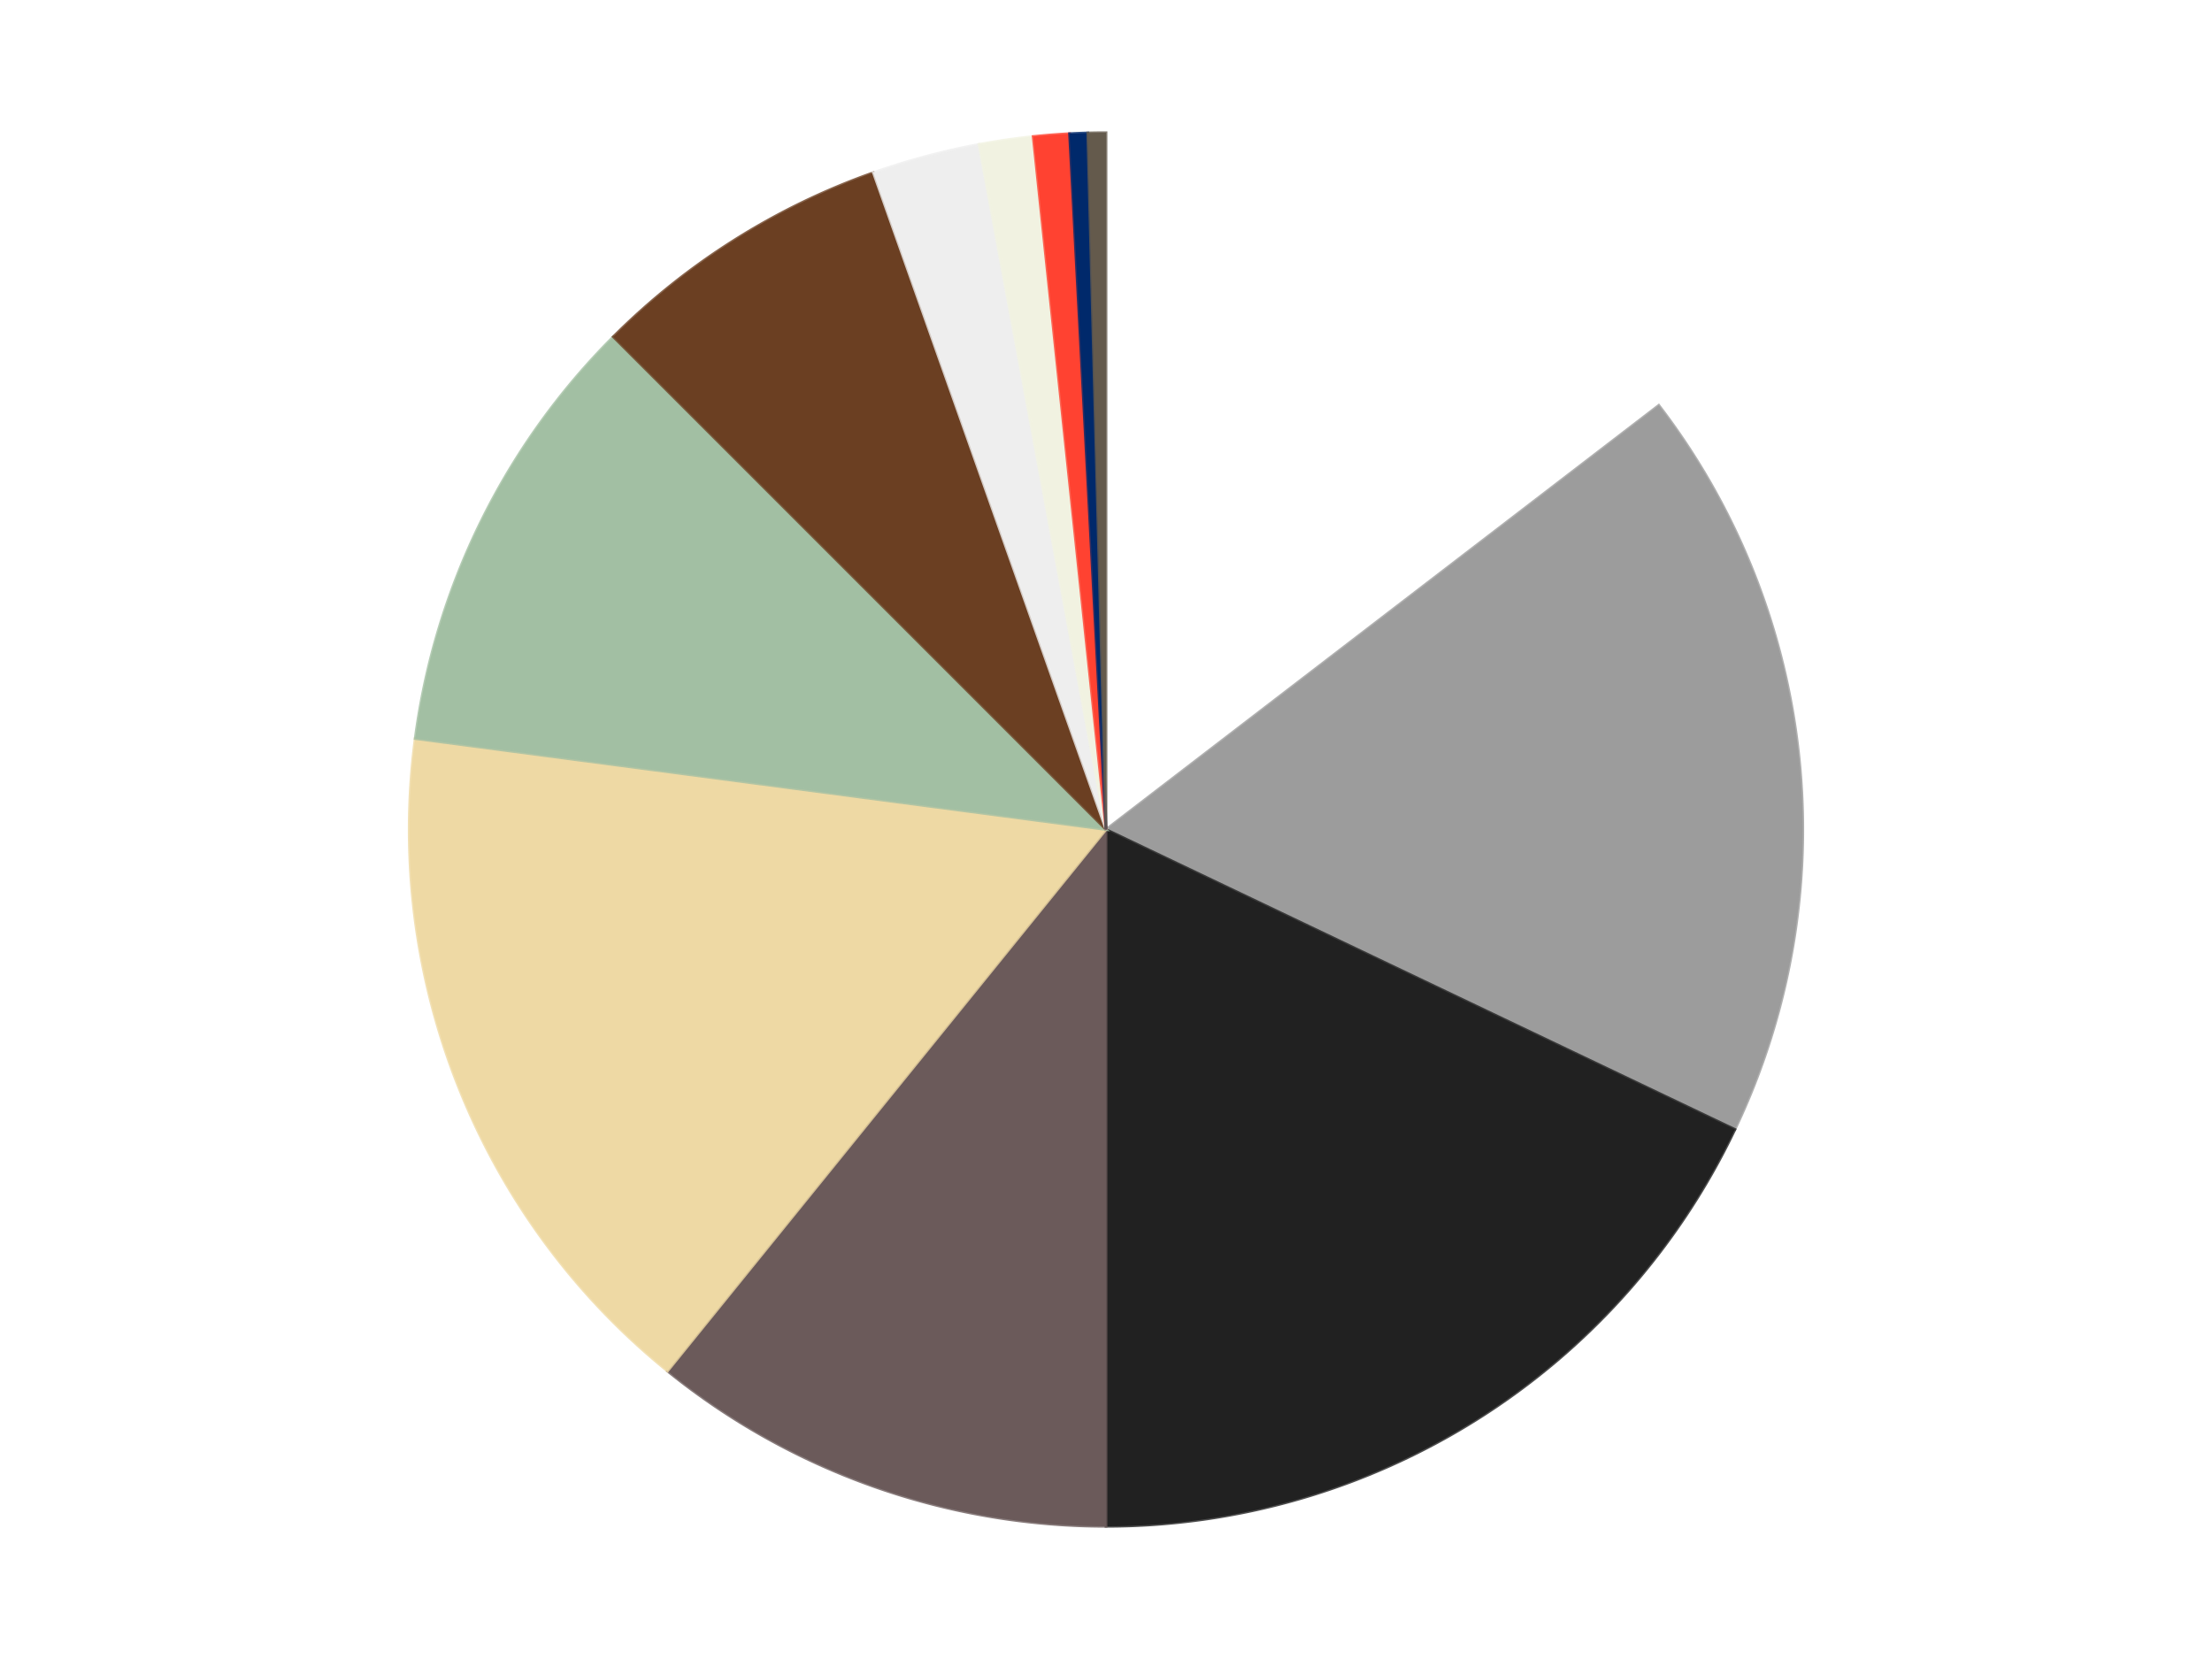 <?xml version='1.0' encoding='utf-8'?>
<svg xmlns="http://www.w3.org/2000/svg" xmlns:xlink="http://www.w3.org/1999/xlink" id="chart-274c17b3-73b2-422d-9b53-1517844c6dbc" class="pygal-chart" viewBox="0 0 800 600"><!--Generated with pygal 3.0.4 (lxml) ©Kozea 2012-2016 on 2024-07-06--><!--http://pygal.org--><!--http://github.com/Kozea/pygal--><defs><style type="text/css">#chart-274c17b3-73b2-422d-9b53-1517844c6dbc{-webkit-user-select:none;-webkit-font-smoothing:antialiased;font-family:Consolas,"Liberation Mono",Menlo,Courier,monospace}#chart-274c17b3-73b2-422d-9b53-1517844c6dbc .title{font-family:Consolas,"Liberation Mono",Menlo,Courier,monospace;font-size:16px}#chart-274c17b3-73b2-422d-9b53-1517844c6dbc .legends .legend text{font-family:Consolas,"Liberation Mono",Menlo,Courier,monospace;font-size:14px}#chart-274c17b3-73b2-422d-9b53-1517844c6dbc .axis text{font-family:Consolas,"Liberation Mono",Menlo,Courier,monospace;font-size:10px}#chart-274c17b3-73b2-422d-9b53-1517844c6dbc .axis text.major{font-family:Consolas,"Liberation Mono",Menlo,Courier,monospace;font-size:10px}#chart-274c17b3-73b2-422d-9b53-1517844c6dbc .text-overlay text.value{font-family:Consolas,"Liberation Mono",Menlo,Courier,monospace;font-size:16px}#chart-274c17b3-73b2-422d-9b53-1517844c6dbc .text-overlay text.label{font-family:Consolas,"Liberation Mono",Menlo,Courier,monospace;font-size:10px}#chart-274c17b3-73b2-422d-9b53-1517844c6dbc .tooltip{font-family:Consolas,"Liberation Mono",Menlo,Courier,monospace;font-size:14px}#chart-274c17b3-73b2-422d-9b53-1517844c6dbc text.no_data{font-family:Consolas,"Liberation Mono",Menlo,Courier,monospace;font-size:64px}
#chart-274c17b3-73b2-422d-9b53-1517844c6dbc{background-color:transparent}#chart-274c17b3-73b2-422d-9b53-1517844c6dbc path,#chart-274c17b3-73b2-422d-9b53-1517844c6dbc line,#chart-274c17b3-73b2-422d-9b53-1517844c6dbc rect,#chart-274c17b3-73b2-422d-9b53-1517844c6dbc circle{-webkit-transition:150ms;-moz-transition:150ms;transition:150ms}#chart-274c17b3-73b2-422d-9b53-1517844c6dbc .graph &gt; .background{fill:transparent}#chart-274c17b3-73b2-422d-9b53-1517844c6dbc .plot &gt; .background{fill:transparent}#chart-274c17b3-73b2-422d-9b53-1517844c6dbc .graph{fill:rgba(0,0,0,.87)}#chart-274c17b3-73b2-422d-9b53-1517844c6dbc text.no_data{fill:rgba(0,0,0,1)}#chart-274c17b3-73b2-422d-9b53-1517844c6dbc .title{fill:rgba(0,0,0,1)}#chart-274c17b3-73b2-422d-9b53-1517844c6dbc .legends .legend text{fill:rgba(0,0,0,.87)}#chart-274c17b3-73b2-422d-9b53-1517844c6dbc .legends .legend:hover text{fill:rgba(0,0,0,1)}#chart-274c17b3-73b2-422d-9b53-1517844c6dbc .axis .line{stroke:rgba(0,0,0,1)}#chart-274c17b3-73b2-422d-9b53-1517844c6dbc .axis .guide.line{stroke:rgba(0,0,0,.54)}#chart-274c17b3-73b2-422d-9b53-1517844c6dbc .axis .major.line{stroke:rgba(0,0,0,.87)}#chart-274c17b3-73b2-422d-9b53-1517844c6dbc .axis text.major{fill:rgba(0,0,0,1)}#chart-274c17b3-73b2-422d-9b53-1517844c6dbc .axis.y .guides:hover .guide.line,#chart-274c17b3-73b2-422d-9b53-1517844c6dbc .line-graph .axis.x .guides:hover .guide.line,#chart-274c17b3-73b2-422d-9b53-1517844c6dbc .stackedline-graph .axis.x .guides:hover .guide.line,#chart-274c17b3-73b2-422d-9b53-1517844c6dbc .xy-graph .axis.x .guides:hover .guide.line{stroke:rgba(0,0,0,1)}#chart-274c17b3-73b2-422d-9b53-1517844c6dbc .axis .guides:hover text{fill:rgba(0,0,0,1)}#chart-274c17b3-73b2-422d-9b53-1517844c6dbc .reactive{fill-opacity:1.0;stroke-opacity:.8;stroke-width:1}#chart-274c17b3-73b2-422d-9b53-1517844c6dbc .ci{stroke:rgba(0,0,0,.87)}#chart-274c17b3-73b2-422d-9b53-1517844c6dbc .reactive.active,#chart-274c17b3-73b2-422d-9b53-1517844c6dbc .active .reactive{fill-opacity:0.6;stroke-opacity:.9;stroke-width:4}#chart-274c17b3-73b2-422d-9b53-1517844c6dbc .ci .reactive.active{stroke-width:1.5}#chart-274c17b3-73b2-422d-9b53-1517844c6dbc .series text{fill:rgba(0,0,0,1)}#chart-274c17b3-73b2-422d-9b53-1517844c6dbc .tooltip rect{fill:transparent;stroke:rgba(0,0,0,1);-webkit-transition:opacity 150ms;-moz-transition:opacity 150ms;transition:opacity 150ms}#chart-274c17b3-73b2-422d-9b53-1517844c6dbc .tooltip .label{fill:rgba(0,0,0,.87)}#chart-274c17b3-73b2-422d-9b53-1517844c6dbc .tooltip .label{fill:rgba(0,0,0,.87)}#chart-274c17b3-73b2-422d-9b53-1517844c6dbc .tooltip .legend{font-size:.8em;fill:rgba(0,0,0,.54)}#chart-274c17b3-73b2-422d-9b53-1517844c6dbc .tooltip .x_label{font-size:.6em;fill:rgba(0,0,0,1)}#chart-274c17b3-73b2-422d-9b53-1517844c6dbc .tooltip .xlink{font-size:.5em;text-decoration:underline}#chart-274c17b3-73b2-422d-9b53-1517844c6dbc .tooltip .value{font-size:1.5em}#chart-274c17b3-73b2-422d-9b53-1517844c6dbc .bound{font-size:.5em}#chart-274c17b3-73b2-422d-9b53-1517844c6dbc .max-value{font-size:.75em;fill:rgba(0,0,0,.54)}#chart-274c17b3-73b2-422d-9b53-1517844c6dbc .map-element{fill:transparent;stroke:rgba(0,0,0,.54) !important}#chart-274c17b3-73b2-422d-9b53-1517844c6dbc .map-element .reactive{fill-opacity:inherit;stroke-opacity:inherit}#chart-274c17b3-73b2-422d-9b53-1517844c6dbc .color-0,#chart-274c17b3-73b2-422d-9b53-1517844c6dbc .color-0 a:visited{stroke:#F44336;fill:#F44336}#chart-274c17b3-73b2-422d-9b53-1517844c6dbc .color-1,#chart-274c17b3-73b2-422d-9b53-1517844c6dbc .color-1 a:visited{stroke:#3F51B5;fill:#3F51B5}#chart-274c17b3-73b2-422d-9b53-1517844c6dbc .color-2,#chart-274c17b3-73b2-422d-9b53-1517844c6dbc .color-2 a:visited{stroke:#009688;fill:#009688}#chart-274c17b3-73b2-422d-9b53-1517844c6dbc .color-3,#chart-274c17b3-73b2-422d-9b53-1517844c6dbc .color-3 a:visited{stroke:#FFC107;fill:#FFC107}#chart-274c17b3-73b2-422d-9b53-1517844c6dbc .color-4,#chart-274c17b3-73b2-422d-9b53-1517844c6dbc .color-4 a:visited{stroke:#FF5722;fill:#FF5722}#chart-274c17b3-73b2-422d-9b53-1517844c6dbc .color-5,#chart-274c17b3-73b2-422d-9b53-1517844c6dbc .color-5 a:visited{stroke:#9C27B0;fill:#9C27B0}#chart-274c17b3-73b2-422d-9b53-1517844c6dbc .color-6,#chart-274c17b3-73b2-422d-9b53-1517844c6dbc .color-6 a:visited{stroke:#03A9F4;fill:#03A9F4}#chart-274c17b3-73b2-422d-9b53-1517844c6dbc .color-7,#chart-274c17b3-73b2-422d-9b53-1517844c6dbc .color-7 a:visited{stroke:#8BC34A;fill:#8BC34A}#chart-274c17b3-73b2-422d-9b53-1517844c6dbc .color-8,#chart-274c17b3-73b2-422d-9b53-1517844c6dbc .color-8 a:visited{stroke:#FF9800;fill:#FF9800}#chart-274c17b3-73b2-422d-9b53-1517844c6dbc .color-9,#chart-274c17b3-73b2-422d-9b53-1517844c6dbc .color-9 a:visited{stroke:#E91E63;fill:#E91E63}#chart-274c17b3-73b2-422d-9b53-1517844c6dbc .color-10,#chart-274c17b3-73b2-422d-9b53-1517844c6dbc .color-10 a:visited{stroke:#2196F3;fill:#2196F3}#chart-274c17b3-73b2-422d-9b53-1517844c6dbc .color-11,#chart-274c17b3-73b2-422d-9b53-1517844c6dbc .color-11 a:visited{stroke:#4CAF50;fill:#4CAF50}#chart-274c17b3-73b2-422d-9b53-1517844c6dbc .text-overlay .color-0 text{fill:black}#chart-274c17b3-73b2-422d-9b53-1517844c6dbc .text-overlay .color-1 text{fill:black}#chart-274c17b3-73b2-422d-9b53-1517844c6dbc .text-overlay .color-2 text{fill:black}#chart-274c17b3-73b2-422d-9b53-1517844c6dbc .text-overlay .color-3 text{fill:black}#chart-274c17b3-73b2-422d-9b53-1517844c6dbc .text-overlay .color-4 text{fill:black}#chart-274c17b3-73b2-422d-9b53-1517844c6dbc .text-overlay .color-5 text{fill:black}#chart-274c17b3-73b2-422d-9b53-1517844c6dbc .text-overlay .color-6 text{fill:black}#chart-274c17b3-73b2-422d-9b53-1517844c6dbc .text-overlay .color-7 text{fill:black}#chart-274c17b3-73b2-422d-9b53-1517844c6dbc .text-overlay .color-8 text{fill:black}#chart-274c17b3-73b2-422d-9b53-1517844c6dbc .text-overlay .color-9 text{fill:black}#chart-274c17b3-73b2-422d-9b53-1517844c6dbc .text-overlay .color-10 text{fill:black}#chart-274c17b3-73b2-422d-9b53-1517844c6dbc .text-overlay .color-11 text{fill:black}
#chart-274c17b3-73b2-422d-9b53-1517844c6dbc text.no_data{text-anchor:middle}#chart-274c17b3-73b2-422d-9b53-1517844c6dbc .guide.line{fill:none}#chart-274c17b3-73b2-422d-9b53-1517844c6dbc .centered{text-anchor:middle}#chart-274c17b3-73b2-422d-9b53-1517844c6dbc .title{text-anchor:middle}#chart-274c17b3-73b2-422d-9b53-1517844c6dbc .legends .legend text{fill-opacity:1}#chart-274c17b3-73b2-422d-9b53-1517844c6dbc .axis.x text{text-anchor:middle}#chart-274c17b3-73b2-422d-9b53-1517844c6dbc .axis.x:not(.web) text[transform]{text-anchor:start}#chart-274c17b3-73b2-422d-9b53-1517844c6dbc .axis.x:not(.web) text[transform].backwards{text-anchor:end}#chart-274c17b3-73b2-422d-9b53-1517844c6dbc .axis.y text{text-anchor:end}#chart-274c17b3-73b2-422d-9b53-1517844c6dbc .axis.y text[transform].backwards{text-anchor:start}#chart-274c17b3-73b2-422d-9b53-1517844c6dbc .axis.y2 text{text-anchor:start}#chart-274c17b3-73b2-422d-9b53-1517844c6dbc .axis.y2 text[transform].backwards{text-anchor:end}#chart-274c17b3-73b2-422d-9b53-1517844c6dbc .axis .guide.line{stroke-dasharray:4,4;stroke:black}#chart-274c17b3-73b2-422d-9b53-1517844c6dbc .axis .major.guide.line{stroke-dasharray:6,6;stroke:black}#chart-274c17b3-73b2-422d-9b53-1517844c6dbc .horizontal .axis.y .guide.line,#chart-274c17b3-73b2-422d-9b53-1517844c6dbc .horizontal .axis.y2 .guide.line,#chart-274c17b3-73b2-422d-9b53-1517844c6dbc .vertical .axis.x .guide.line{opacity:0}#chart-274c17b3-73b2-422d-9b53-1517844c6dbc .horizontal .axis.always_show .guide.line,#chart-274c17b3-73b2-422d-9b53-1517844c6dbc .vertical .axis.always_show .guide.line{opacity:1 !important}#chart-274c17b3-73b2-422d-9b53-1517844c6dbc .axis.y .guides:hover .guide.line,#chart-274c17b3-73b2-422d-9b53-1517844c6dbc .axis.y2 .guides:hover .guide.line,#chart-274c17b3-73b2-422d-9b53-1517844c6dbc .axis.x .guides:hover .guide.line{opacity:1}#chart-274c17b3-73b2-422d-9b53-1517844c6dbc .axis .guides:hover text{opacity:1}#chart-274c17b3-73b2-422d-9b53-1517844c6dbc .nofill{fill:none}#chart-274c17b3-73b2-422d-9b53-1517844c6dbc .subtle-fill{fill-opacity:.2}#chart-274c17b3-73b2-422d-9b53-1517844c6dbc .dot{stroke-width:1px;fill-opacity:1;stroke-opacity:1}#chart-274c17b3-73b2-422d-9b53-1517844c6dbc .dot.active{stroke-width:5px}#chart-274c17b3-73b2-422d-9b53-1517844c6dbc .dot.negative{fill:transparent}#chart-274c17b3-73b2-422d-9b53-1517844c6dbc text,#chart-274c17b3-73b2-422d-9b53-1517844c6dbc tspan{stroke:none !important}#chart-274c17b3-73b2-422d-9b53-1517844c6dbc .series text.active{opacity:1}#chart-274c17b3-73b2-422d-9b53-1517844c6dbc .tooltip rect{fill-opacity:.95;stroke-width:.5}#chart-274c17b3-73b2-422d-9b53-1517844c6dbc .tooltip text{fill-opacity:1}#chart-274c17b3-73b2-422d-9b53-1517844c6dbc .showable{visibility:hidden}#chart-274c17b3-73b2-422d-9b53-1517844c6dbc .showable.shown{visibility:visible}#chart-274c17b3-73b2-422d-9b53-1517844c6dbc .gauge-background{fill:rgba(229,229,229,1);stroke:none}#chart-274c17b3-73b2-422d-9b53-1517844c6dbc .bg-lines{stroke:transparent;stroke-width:2px}</style><script type="text/javascript">window.pygal = window.pygal || {};window.pygal.config = window.pygal.config || {};window.pygal.config['274c17b3-73b2-422d-9b53-1517844c6dbc'] = {"allow_interruptions": false, "box_mode": "extremes", "classes": ["pygal-chart"], "css": ["file://style.css", "file://graph.css"], "defs": [], "disable_xml_declaration": false, "dots_size": 2.5, "dynamic_print_values": false, "explicit_size": false, "fill": false, "force_uri_protocol": "https", "formatter": null, "half_pie": false, "height": 600, "include_x_axis": false, "inner_radius": 0, "interpolate": null, "interpolation_parameters": {}, "interpolation_precision": 250, "inverse_y_axis": false, "js": ["//kozea.github.io/pygal.js/2.0.x/pygal-tooltips.min.js"], "legend_at_bottom": false, "legend_at_bottom_columns": null, "legend_box_size": 12, "logarithmic": false, "margin": 20, "margin_bottom": null, "margin_left": null, "margin_right": null, "margin_top": null, "max_scale": 16, "min_scale": 4, "missing_value_fill_truncation": "x", "no_data_text": "No data", "no_prefix": false, "order_min": null, "pretty_print": false, "print_labels": false, "print_values": false, "print_values_position": "center", "print_zeroes": true, "range": null, "rounded_bars": null, "secondary_range": null, "show_dots": true, "show_legend": false, "show_minor_x_labels": true, "show_minor_y_labels": true, "show_only_major_dots": false, "show_x_guides": false, "show_x_labels": true, "show_y_guides": true, "show_y_labels": true, "spacing": 10, "stack_from_top": false, "strict": false, "stroke": true, "stroke_style": null, "style": {"background": "transparent", "ci_colors": [], "colors": ["#F44336", "#3F51B5", "#009688", "#FFC107", "#FF5722", "#9C27B0", "#03A9F4", "#8BC34A", "#FF9800", "#E91E63", "#2196F3", "#4CAF50", "#FFEB3B", "#673AB7", "#00BCD4", "#CDDC39", "#9E9E9E", "#607D8B"], "dot_opacity": "1", "font_family": "Consolas, \"Liberation Mono\", Menlo, Courier, monospace", "foreground": "rgba(0, 0, 0, .87)", "foreground_strong": "rgba(0, 0, 0, 1)", "foreground_subtle": "rgba(0, 0, 0, .54)", "guide_stroke_color": "black", "guide_stroke_dasharray": "4,4", "label_font_family": "Consolas, \"Liberation Mono\", Menlo, Courier, monospace", "label_font_size": 10, "legend_font_family": "Consolas, \"Liberation Mono\", Menlo, Courier, monospace", "legend_font_size": 14, "major_guide_stroke_color": "black", "major_guide_stroke_dasharray": "6,6", "major_label_font_family": "Consolas, \"Liberation Mono\", Menlo, Courier, monospace", "major_label_font_size": 10, "no_data_font_family": "Consolas, \"Liberation Mono\", Menlo, Courier, monospace", "no_data_font_size": 64, "opacity": "1.0", "opacity_hover": "0.6", "plot_background": "transparent", "stroke_opacity": ".8", "stroke_opacity_hover": ".9", "stroke_width": "1", "stroke_width_hover": "4", "title_font_family": "Consolas, \"Liberation Mono\", Menlo, Courier, monospace", "title_font_size": 16, "tooltip_font_family": "Consolas, \"Liberation Mono\", Menlo, Courier, monospace", "tooltip_font_size": 14, "transition": "150ms", "value_background": "rgba(229, 229, 229, 1)", "value_colors": [], "value_font_family": "Consolas, \"Liberation Mono\", Menlo, Courier, monospace", "value_font_size": 16, "value_label_font_family": "Consolas, \"Liberation Mono\", Menlo, Courier, monospace", "value_label_font_size": 10}, "title": null, "tooltip_border_radius": 0, "tooltip_fancy_mode": true, "truncate_label": null, "truncate_legend": null, "width": 800, "x_label_rotation": 0, "x_labels": null, "x_labels_major": null, "x_labels_major_count": null, "x_labels_major_every": null, "x_title": null, "xrange": null, "y_label_rotation": 0, "y_labels": null, "y_labels_major": null, "y_labels_major_count": null, "y_labels_major_every": null, "y_title": null, "zero": 0, "legends": ["White", "Light Gray", "Black", "Dark Gray", "Tan", "Sand Green", "Brown", "Trans-Clear", "Chrome Gold", "Trans-Neon Orange", "Trans-Dark Blue", "Chrome Antique Brass"]}</script><script type="text/javascript" xlink:href="https://kozea.github.io/pygal.js/2.0.x/pygal-tooltips.min.js"/></defs><title>Pygal</title><g class="graph pie-graph vertical"><rect x="0" y="0" width="800" height="600" class="background"/><g transform="translate(20, 20)" class="plot"><rect x="0" y="0" width="760" height="560" class="background"/><g class="series serie-0 color-0"><g class="slices"><g class="slice" style="fill: #FFFFFF; stroke: #FFFFFF"><path d="M380 28 A252 252 0 0 1 579.925 126.592 L380 280 A0 0 0 0 0 380 280 z" class="slice reactive tooltip-trigger"/><desc class="value">35</desc><desc class="x centered">435.72837496759416</desc><desc class="y centered">166.99403456688128</desc></g></g></g><g class="series serie-1 color-1"><g class="slices"><g class="slice" style="fill: #9C9C9C; stroke: #9C9C9C"><path d="M579.925 126.592 A252 252 0 0 1 607.451 388.489 L380 280 A0 0 0 0 0 380 280 z" class="slice reactive tooltip-trigger"/><desc class="value">42</desc><desc class="x centered">505.30975881640245</desc><desc class="y centered">266.8294136282757</desc></g></g></g><g class="series serie-2 color-2"><g class="slices"><g class="slice" style="fill: #212121; stroke: #212121"><path d="M607.451 388.489 A252 252 0 0 1 380 532 L380 280 A0 0 0 0 0 380 280 z" class="slice reactive tooltip-trigger"/><desc class="value">43</desc><desc class="x centered">447.2354290053671</desc><desc class="y centered">386.56170553470065</desc></g></g></g><g class="series serie-3 color-3"><g class="slices"><g class="slice" style="fill: #6B5A5A; stroke: #6B5A5A"><path d="M380 532 A252 252 0 0 1 221.411 475.841 L380 280 A0 0 0 0 0 380 280 z" class="slice reactive tooltip-trigger"/><desc class="value">26</desc><desc class="x centered">337.94033573654485</desc><desc class="y centered">398.7728278776145</desc></g></g></g><g class="series serie-4 color-4"><g class="slices"><g class="slice" style="fill: #EED9A4; stroke: #EED9A4"><path d="M221.411 475.841 A252 252 0 0 1 130.156 247.107 L380 280 A0 0 0 0 0 380 280 z" class="slice reactive tooltip-trigger"/><desc class="value">39</desc><desc class="x centered">262.96999633813755</desc><desc class="y centered">326.6902371262393</desc></g></g></g><g class="series serie-5 color-5"><g class="slices"><g class="slice" style="fill: #A2BFA3; stroke: #A2BFA3"><path d="M130.156 247.107 A252 252 0 0 1 201.809 101.809 L380 280 A0 0 0 0 0 380 280 z" class="slice reactive tooltip-trigger"/><desc class="value">25</desc><desc class="x centered">266.9940345668813</desc><desc class="y centered">224.27162503240578</desc></g></g></g><g class="series serie-6 color-6"><g class="slices"><g class="slice" style="fill: #6B3F22; stroke: #6B3F22"><path d="M201.809 101.809 A252 252 0 0 1 295.881 42.454 L380 280 A0 0 0 0 0 380 280 z" class="slice reactive tooltip-trigger"/><desc class="value">17</desc><desc class="x centered">312.76457099463306</desc><desc class="y centered">173.4382944652993</desc></g></g></g><g class="series serie-7 color-7"><g class="slices"><g class="slice" style="fill: #EEEEEE; stroke: #EEEEEE"><path d="M295.881 42.454 A252 252 0 0 1 334.077 32.22 L380 280 A0 0 0 0 0 380 280 z" class="slice reactive tooltip-trigger"/><desc class="value">6</desc><desc class="x centered">347.38880031708237</desc><desc class="y centered">158.2933458875774</desc></g></g></g><g class="series serie-8 color-8"><g class="slices"><g class="slice" style="fill: #f1f2e1; stroke: #f1f2e1"><path d="M334.077 32.22 A252 252 0 0 1 353.659 29.38 L380 280 A0 0 0 0 0 380 280 z" class="slice reactive tooltip-trigger"/><desc class="value">3</desc><desc class="x centered">361.9199296291115</desc><desc class="y centered">155.30392526072154</desc></g></g></g><g class="series serie-9 color-9"><g class="slices"><g class="slice" style="fill: #FF4231; stroke: #FF4231"><path d="M353.659 29.38 A252 252 0 0 1 366.811 28.345 L380 280 A0 0 0 0 0 380 280 z" class="slice reactive tooltip-trigger"/><desc class="value">2</desc><desc class="x centered">370.1141539382917</desc><desc class="y centered">154.38841594962588</desc></g></g></g><g class="series serie-10 color-10"><g class="slices"><g class="slice" style="fill: #00296B; stroke: #00296B"><path d="M366.811 28.345 A252 252 0 0 1 373.403 28.086 L380 280 A0 0 0 0 0 380 280 z" class="slice reactive tooltip-trigger"/><desc class="value">1</desc><desc class="x centered">375.0532632143575</desc><desc class="y centered">154.0971414336689</desc></g></g></g><g class="series serie-11 color-11"><g class="slices"><g class="slice" style="fill: #645a4c; stroke: #645a4c"><path d="M373.403 28.086 A252 252 0 0 1 380 28 L380 280 A0 0 0 0 0 380 280 z" class="slice reactive tooltip-trigger"/><desc class="value">1</desc><desc class="x centered">378.3507109580108</desc><desc class="y centered">154.0107947256751</desc></g></g></g></g><g class="titles"/><g transform="translate(20, 20)" class="plot overlay"><g class="series serie-0 color-0"/><g class="series serie-1 color-1"/><g class="series serie-2 color-2"/><g class="series serie-3 color-3"/><g class="series serie-4 color-4"/><g class="series serie-5 color-5"/><g class="series serie-6 color-6"/><g class="series serie-7 color-7"/><g class="series serie-8 color-8"/><g class="series serie-9 color-9"/><g class="series serie-10 color-10"/><g class="series serie-11 color-11"/></g><g transform="translate(20, 20)" class="plot text-overlay"><g class="series serie-0 color-0"/><g class="series serie-1 color-1"/><g class="series serie-2 color-2"/><g class="series serie-3 color-3"/><g class="series serie-4 color-4"/><g class="series serie-5 color-5"/><g class="series serie-6 color-6"/><g class="series serie-7 color-7"/><g class="series serie-8 color-8"/><g class="series serie-9 color-9"/><g class="series serie-10 color-10"/><g class="series serie-11 color-11"/></g><g transform="translate(20, 20)" class="plot tooltip-overlay"><g transform="translate(0 0)" style="opacity: 0" class="tooltip"><rect rx="0" ry="0" width="0" height="0" class="tooltip-box"/><g class="text"/></g></g></g></svg>